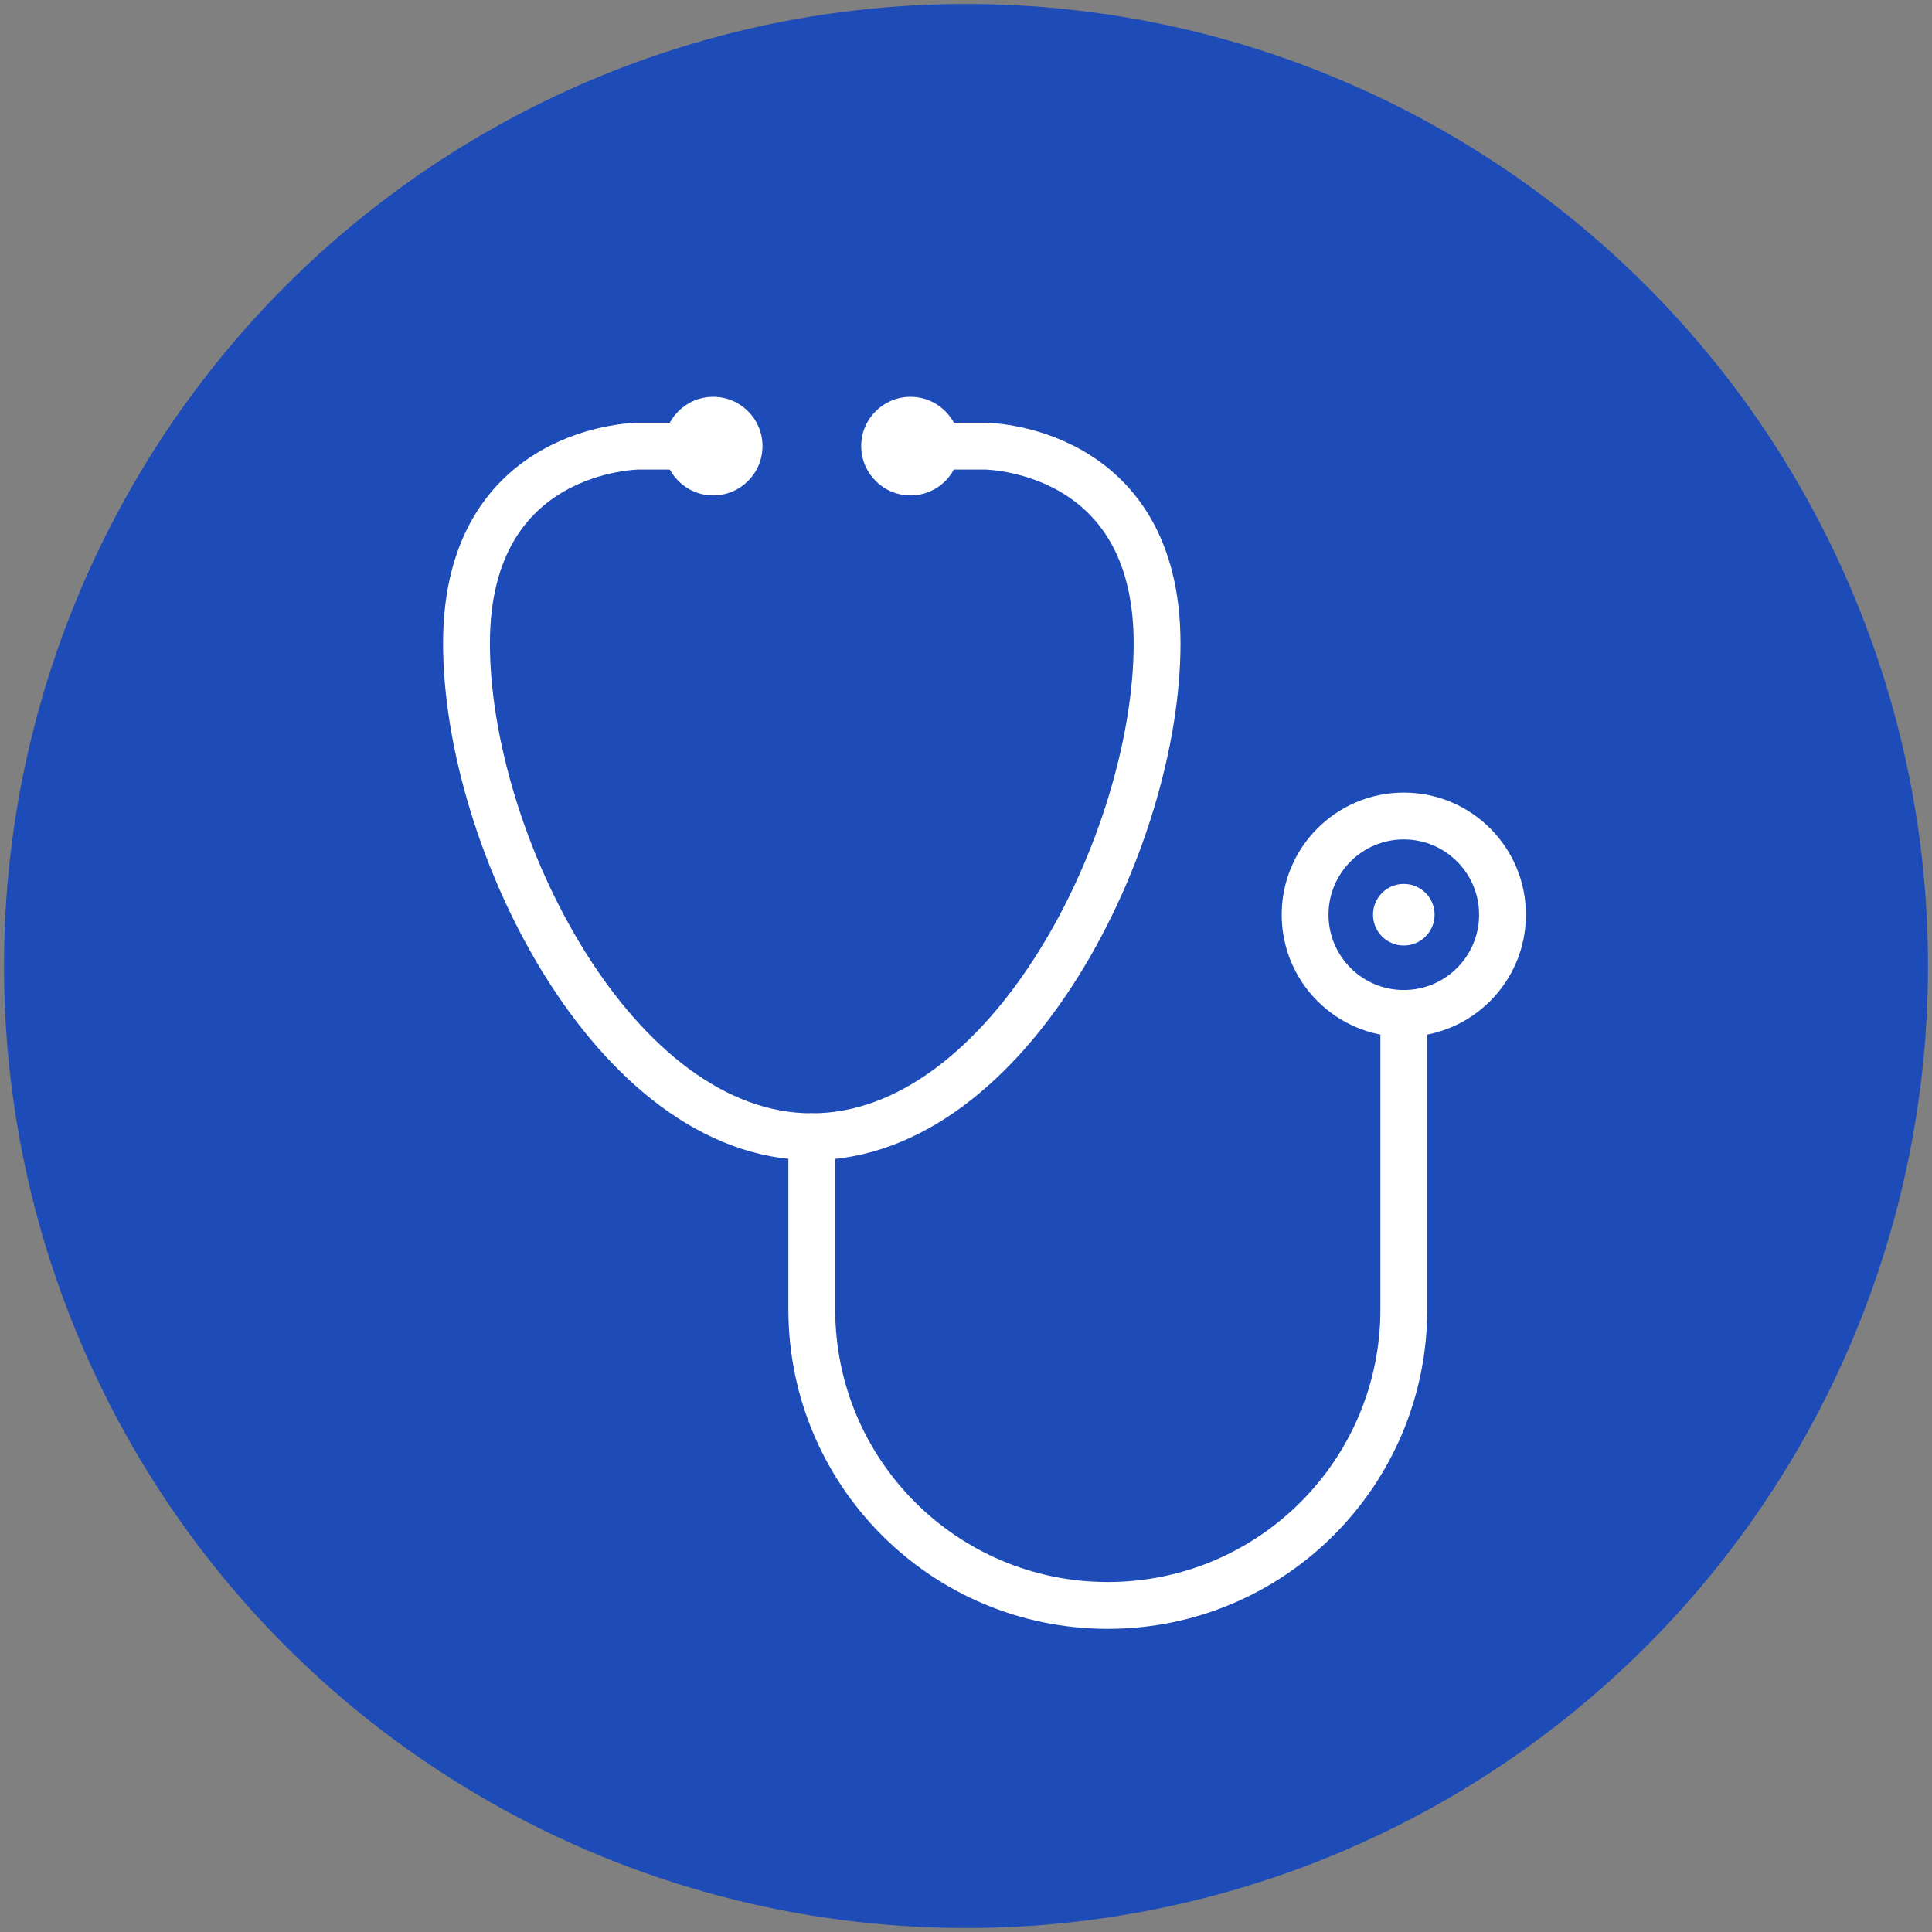 <?xml version="1.0" encoding="UTF-8"?>
<svg id="_ò__1" data-name="ò‡_1" xmlns="http://www.w3.org/2000/svg" viewBox="0 0 165 165"><rect x="0" y="0" width="165" height="165" fill="#808080" stroke="none"/>
  <defs>
    <style>
      .cls-1 {
        fill: none;
        stroke: #fff;
        stroke-linecap: round;
        stroke-linejoin: round;
        stroke-width: 4px;
      }

      .cls-2 {
        fill: #1d4bb7;
      }

      .cls-2, .cls-3 {
        stroke-width: 0px;
      }

      .cls-3 {
        fill: #fff;
      }
    </style>
  </defs>
  <circle class="cls-2" cx="82.5" cy="82.5" r="82.16"/>
  <g>
    <path class="cls-1" d="m60.91,38.1h-6.32s-14.75,0-14.75,16.85,12.64,42.13,29.49,42.13,29.49-25.28,29.49-42.13-14.75-16.85-14.75-16.85h-6.32"/>
    <path class="cls-1" d="m119.89,86.55v25.28c0,13.96-11.32,25.28-25.28,25.28s-25.28-11.32-25.28-25.28v-14.75"/>
    <circle class="cls-3" cx="60.91" cy="38.1" r="4.21"/>
    <circle class="cls-3" cx="77.76" cy="38.1" r="4.21"/>
    <circle class="cls-1" cx="119.89" cy="78.12" r="8.43"/>
    <circle class="cls-3" cx="119.89" cy="78.12" r="2.63"/>
  </g>
</svg>